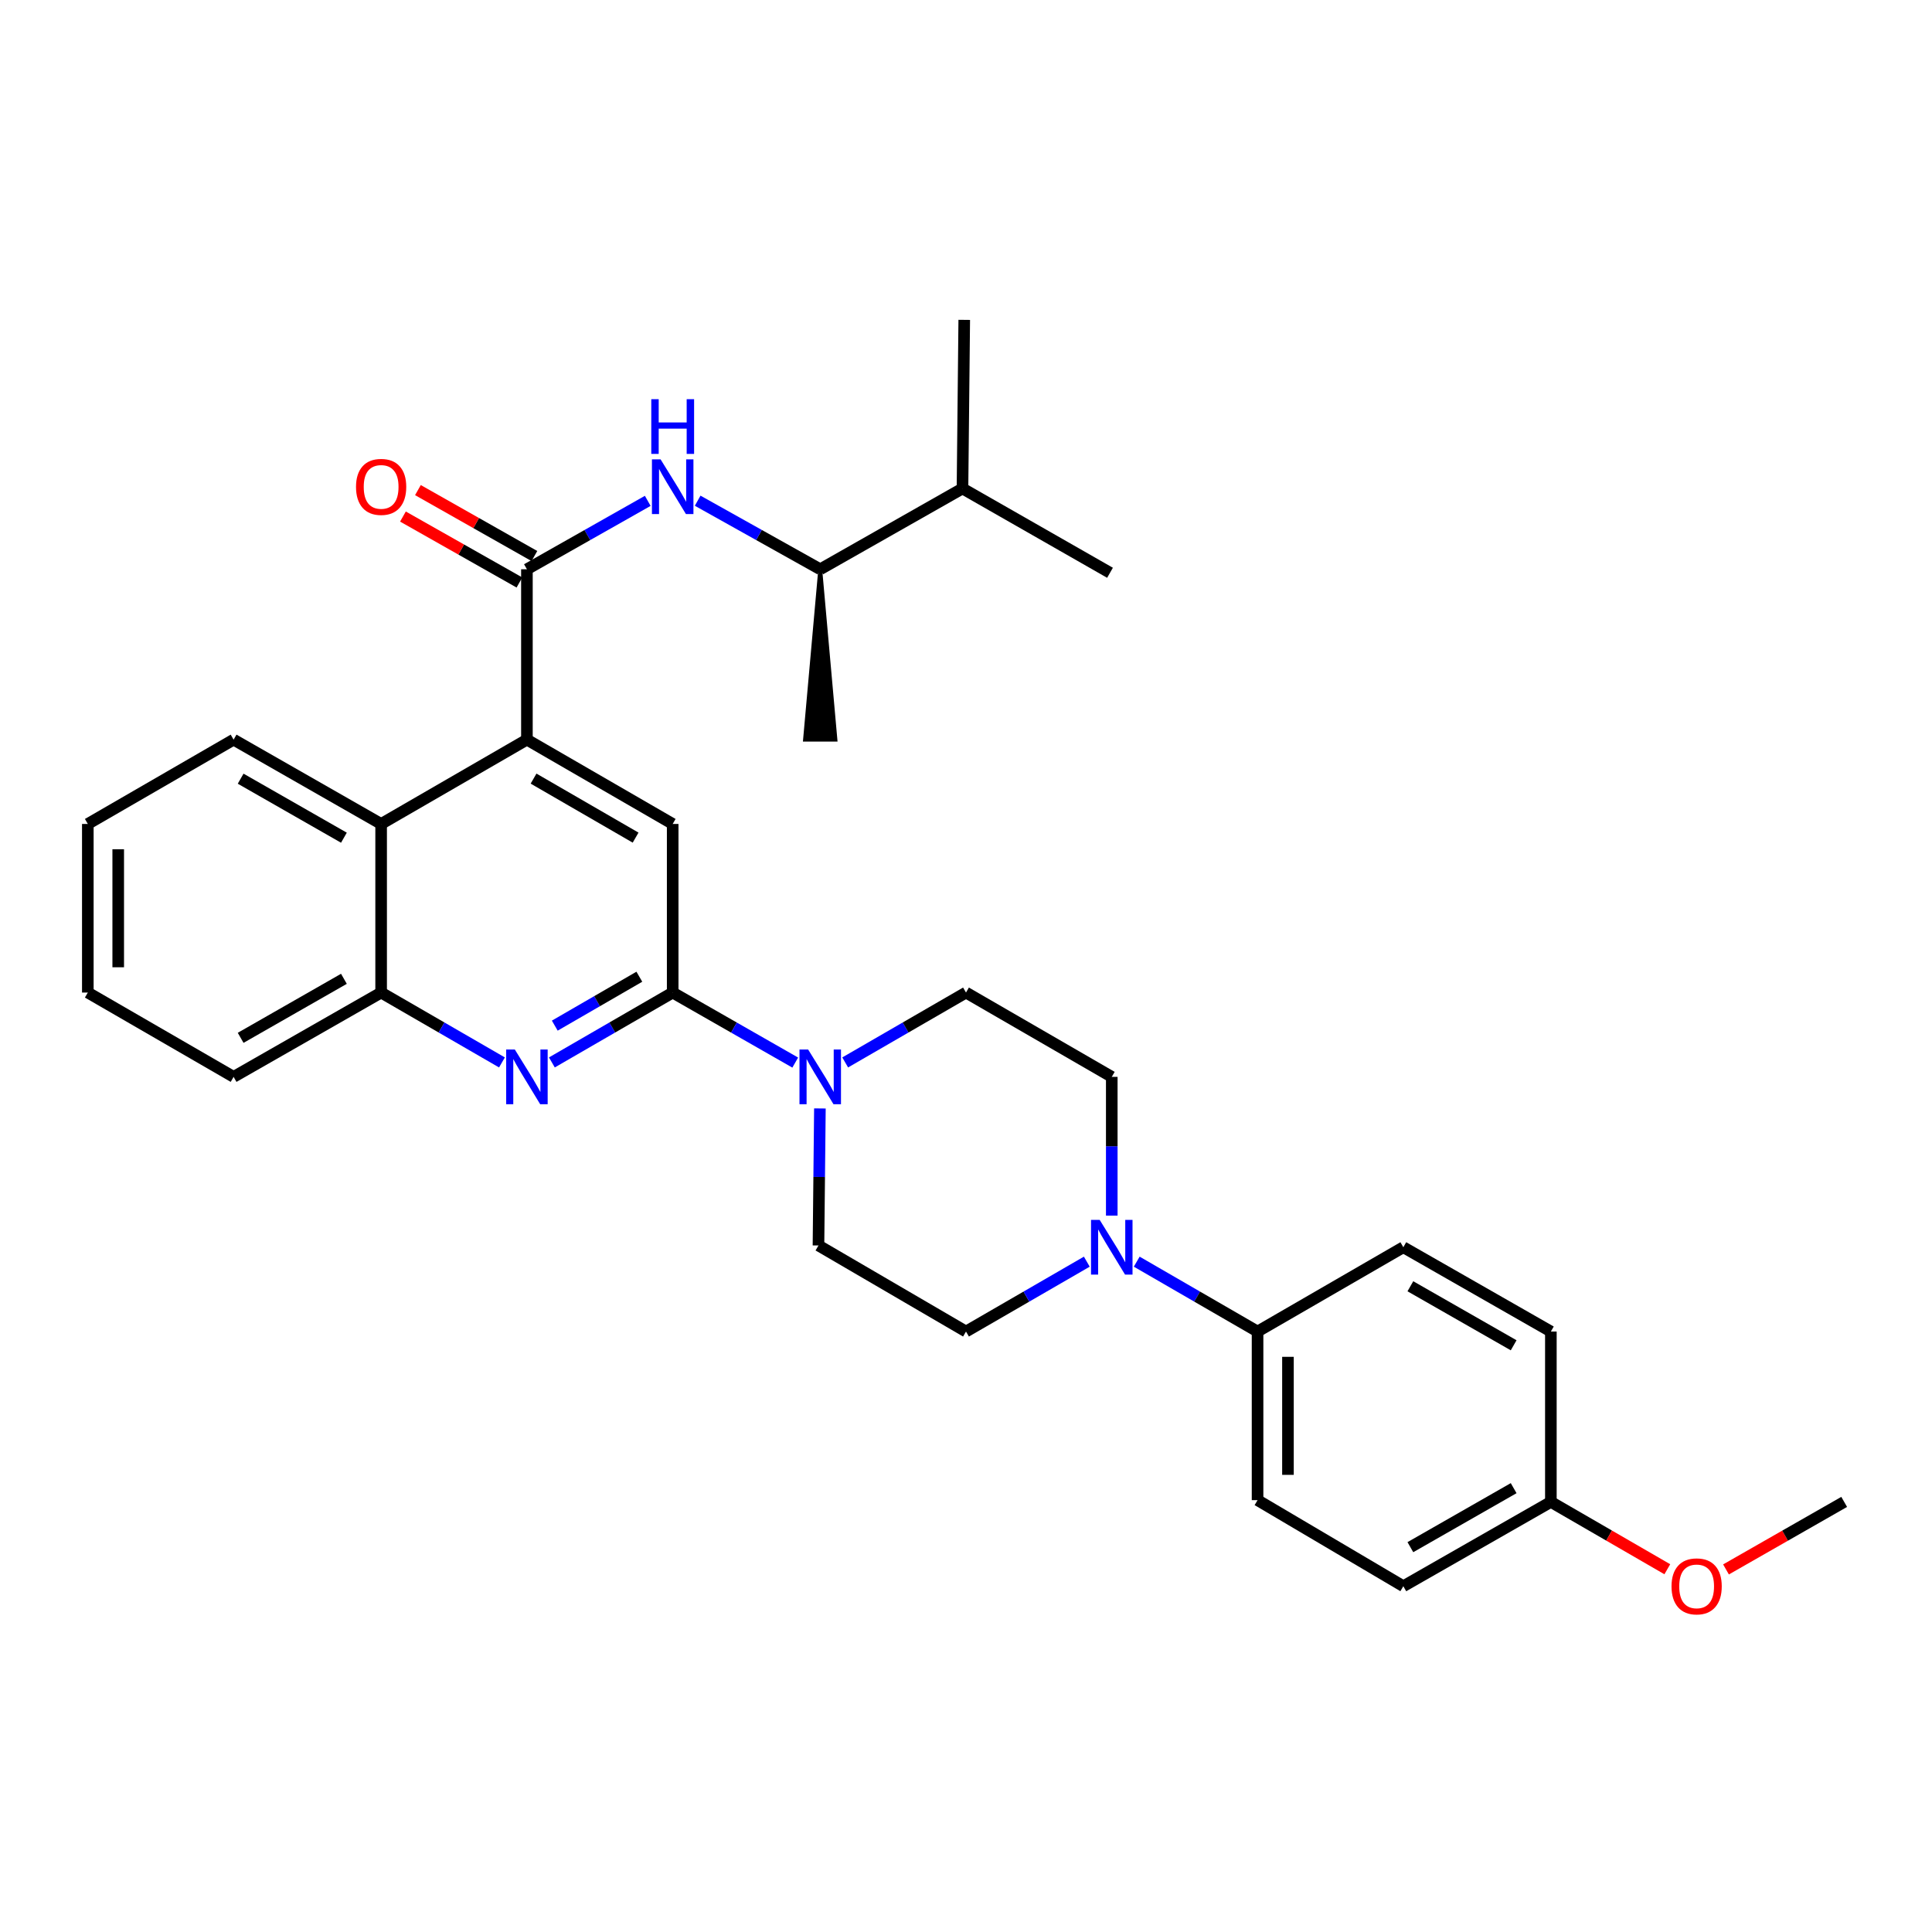 <?xml version='1.0' encoding='iso-8859-1'?>
<svg version='1.1' baseProfile='full'
              xmlns='http://www.w3.org/2000/svg'
                      xmlns:rdkit='http://www.rdkit.org/xml'
                      xmlns:xlink='http://www.w3.org/1999/xlink'
                  xml:space='preserve'
width='1000px' height='1000px' viewBox='0 0 1000 1000'>
<!-- END OF HEADER -->
<rect style='opacity:1.0;fill:#FFFFFF;stroke:none' width='1000' height='1000' x='0' y='0'> </rect>
<path class='bond-0' d='M 498.182,252.84 L 424.55,294.652' style='fill:none;fill-rule:evenodd;stroke:#000000;stroke-width:6px;stroke-linecap:butt;stroke-linejoin:miter;stroke-opacity:1' />
<path class='bond-1' d='M 498.182,252.84 L 499.091,165.562' style='fill:none;fill-rule:evenodd;stroke:#000000;stroke-width:6px;stroke-linecap:butt;stroke-linejoin:miter;stroke-opacity:1' />
<path class='bond-2' d='M 498.182,252.84 L 574.541,296.47' style='fill:none;fill-rule:evenodd;stroke:#000000;stroke-width:6px;stroke-linecap:butt;stroke-linejoin:miter;stroke-opacity:1' />
<path class='bond-3' d='M 424.55,294.652 L 416.682,382.839 L 432.417,382.839 Z' style='fill:#000000;fill-rule:evenodd;fill-opacity:1;stroke:#000000;stroke-width:2px;stroke-linecap:butt;stroke-linejoin:miter;stroke-opacity:1;' />
<path class='bond-4' d='M 424.55,294.652 L 392.83,276.907' style='fill:none;fill-rule:evenodd;stroke:#000000;stroke-width:6px;stroke-linecap:butt;stroke-linejoin:miter;stroke-opacity:1' />
<path class='bond-4' d='M 392.83,276.907 L 361.109,259.163' style='fill:none;fill-rule:evenodd;stroke:#0000FF;stroke-width:6px;stroke-linecap:butt;stroke-linejoin:miter;stroke-opacity:1' />
<path class='bond-5' d='M 335.274,259.239 L 304.003,276.946' style='fill:none;fill-rule:evenodd;stroke:#0000FF;stroke-width:6px;stroke-linecap:butt;stroke-linejoin:miter;stroke-opacity:1' />
<path class='bond-5' d='M 304.003,276.946 L 272.732,294.652' style='fill:none;fill-rule:evenodd;stroke:#000000;stroke-width:6px;stroke-linecap:butt;stroke-linejoin:miter;stroke-opacity:1' />
<path class='bond-6' d='M 45.455,426.478 L 45.455,513.747' style='fill:none;fill-rule:evenodd;stroke:#000000;stroke-width:6px;stroke-linecap:butt;stroke-linejoin:miter;stroke-opacity:1' />
<path class='bond-6' d='M 61.19,439.568 L 61.19,500.656' style='fill:none;fill-rule:evenodd;stroke:#000000;stroke-width:6px;stroke-linecap:butt;stroke-linejoin:miter;stroke-opacity:1' />
<path class='bond-7' d='M 45.455,426.478 L 120.913,382.839' style='fill:none;fill-rule:evenodd;stroke:#000000;stroke-width:6px;stroke-linecap:butt;stroke-linejoin:miter;stroke-opacity:1' />
<path class='bond-8' d='M 45.455,513.747 L 120.913,557.386' style='fill:none;fill-rule:evenodd;stroke:#000000;stroke-width:6px;stroke-linecap:butt;stroke-linejoin:miter;stroke-opacity:1' />
<path class='bond-9' d='M 120.913,557.386 L 197.273,513.747' style='fill:none;fill-rule:evenodd;stroke:#000000;stroke-width:6px;stroke-linecap:butt;stroke-linejoin:miter;stroke-opacity:1' />
<path class='bond-9' d='M 124.56,537.178 L 178.011,506.631' style='fill:none;fill-rule:evenodd;stroke:#000000;stroke-width:6px;stroke-linecap:butt;stroke-linejoin:miter;stroke-opacity:1' />
<path class='bond-10' d='M 197.273,513.747 L 197.273,426.478' style='fill:none;fill-rule:evenodd;stroke:#000000;stroke-width:6px;stroke-linecap:butt;stroke-linejoin:miter;stroke-opacity:1' />
<path class='bond-11' d='M 197.273,513.747 L 228.543,531.83' style='fill:none;fill-rule:evenodd;stroke:#000000;stroke-width:6px;stroke-linecap:butt;stroke-linejoin:miter;stroke-opacity:1' />
<path class='bond-11' d='M 228.543,531.83 L 259.812,549.914' style='fill:none;fill-rule:evenodd;stroke:#0000FF;stroke-width:6px;stroke-linecap:butt;stroke-linejoin:miter;stroke-opacity:1' />
<path class='bond-12' d='M 197.273,426.478 L 120.913,382.839' style='fill:none;fill-rule:evenodd;stroke:#000000;stroke-width:6px;stroke-linecap:butt;stroke-linejoin:miter;stroke-opacity:1' />
<path class='bond-12' d='M 178.011,433.593 L 124.56,403.046' style='fill:none;fill-rule:evenodd;stroke:#000000;stroke-width:6px;stroke-linecap:butt;stroke-linejoin:miter;stroke-opacity:1' />
<path class='bond-13' d='M 197.273,426.478 L 272.732,382.839' style='fill:none;fill-rule:evenodd;stroke:#000000;stroke-width:6px;stroke-linecap:butt;stroke-linejoin:miter;stroke-opacity:1' />
<path class='bond-14' d='M 285.651,549.913 L 316.916,531.83' style='fill:none;fill-rule:evenodd;stroke:#0000FF;stroke-width:6px;stroke-linecap:butt;stroke-linejoin:miter;stroke-opacity:1' />
<path class='bond-14' d='M 316.916,531.83 L 348.182,513.747' style='fill:none;fill-rule:evenodd;stroke:#000000;stroke-width:6px;stroke-linecap:butt;stroke-linejoin:miter;stroke-opacity:1' />
<path class='bond-14' d='M 287.152,530.867 L 309.038,518.209' style='fill:none;fill-rule:evenodd;stroke:#0000FF;stroke-width:6px;stroke-linecap:butt;stroke-linejoin:miter;stroke-opacity:1' />
<path class='bond-14' d='M 309.038,518.209 L 330.924,505.551' style='fill:none;fill-rule:evenodd;stroke:#000000;stroke-width:6px;stroke-linecap:butt;stroke-linejoin:miter;stroke-opacity:1' />
<path class='bond-15' d='M 348.182,513.747 L 348.182,426.478' style='fill:none;fill-rule:evenodd;stroke:#000000;stroke-width:6px;stroke-linecap:butt;stroke-linejoin:miter;stroke-opacity:1' />
<path class='bond-16' d='M 348.182,513.747 L 379.896,531.869' style='fill:none;fill-rule:evenodd;stroke:#000000;stroke-width:6px;stroke-linecap:butt;stroke-linejoin:miter;stroke-opacity:1' />
<path class='bond-16' d='M 379.896,531.869 L 411.611,549.992' style='fill:none;fill-rule:evenodd;stroke:#0000FF;stroke-width:6px;stroke-linecap:butt;stroke-linejoin:miter;stroke-opacity:1' />
<path class='bond-17' d='M 348.182,426.478 L 272.732,382.839' style='fill:none;fill-rule:evenodd;stroke:#000000;stroke-width:6px;stroke-linecap:butt;stroke-linejoin:miter;stroke-opacity:1' />
<path class='bond-17' d='M 328.986,433.553 L 276.171,403.006' style='fill:none;fill-rule:evenodd;stroke:#000000;stroke-width:6px;stroke-linecap:butt;stroke-linejoin:miter;stroke-opacity:1' />
<path class='bond-18' d='M 272.732,382.839 L 272.732,294.652' style='fill:none;fill-rule:evenodd;stroke:#000000;stroke-width:6px;stroke-linecap:butt;stroke-linejoin:miter;stroke-opacity:1' />
<path class='bond-19' d='M 276.608,287.805 L 246.462,270.738' style='fill:none;fill-rule:evenodd;stroke:#000000;stroke-width:6px;stroke-linecap:butt;stroke-linejoin:miter;stroke-opacity:1' />
<path class='bond-19' d='M 246.462,270.738 L 216.317,253.672' style='fill:none;fill-rule:evenodd;stroke:#FF0000;stroke-width:6px;stroke-linecap:butt;stroke-linejoin:miter;stroke-opacity:1' />
<path class='bond-19' d='M 268.856,301.498 L 238.71,284.431' style='fill:none;fill-rule:evenodd;stroke:#000000;stroke-width:6px;stroke-linecap:butt;stroke-linejoin:miter;stroke-opacity:1' />
<path class='bond-19' d='M 238.71,284.431 L 208.564,267.365' style='fill:none;fill-rule:evenodd;stroke:#FF0000;stroke-width:6px;stroke-linecap:butt;stroke-linejoin:miter;stroke-opacity:1' />
<path class='bond-20' d='M 437.469,549.913 L 468.734,531.83' style='fill:none;fill-rule:evenodd;stroke:#0000FF;stroke-width:6px;stroke-linecap:butt;stroke-linejoin:miter;stroke-opacity:1' />
<path class='bond-20' d='M 468.734,531.83 L 500,513.747' style='fill:none;fill-rule:evenodd;stroke:#000000;stroke-width:6px;stroke-linecap:butt;stroke-linejoin:miter;stroke-opacity:1' />
<path class='bond-21' d='M 424.38,573.727 L 424.01,609.191' style='fill:none;fill-rule:evenodd;stroke:#0000FF;stroke-width:6px;stroke-linecap:butt;stroke-linejoin:miter;stroke-opacity:1' />
<path class='bond-21' d='M 424.01,609.191 L 423.641,644.655' style='fill:none;fill-rule:evenodd;stroke:#000000;stroke-width:6px;stroke-linecap:butt;stroke-linejoin:miter;stroke-opacity:1' />
<path class='bond-22' d='M 423.641,644.655 L 500,689.203' style='fill:none;fill-rule:evenodd;stroke:#000000;stroke-width:6px;stroke-linecap:butt;stroke-linejoin:miter;stroke-opacity:1' />
<path class='bond-23' d='M 500,689.203 L 531.266,671.119' style='fill:none;fill-rule:evenodd;stroke:#000000;stroke-width:6px;stroke-linecap:butt;stroke-linejoin:miter;stroke-opacity:1' />
<path class='bond-23' d='M 531.266,671.119 L 562.531,653.036' style='fill:none;fill-rule:evenodd;stroke:#0000FF;stroke-width:6px;stroke-linecap:butt;stroke-linejoin:miter;stroke-opacity:1' />
<path class='bond-24' d='M 575.45,629.199 L 575.45,593.292' style='fill:none;fill-rule:evenodd;stroke:#0000FF;stroke-width:6px;stroke-linecap:butt;stroke-linejoin:miter;stroke-opacity:1' />
<path class='bond-24' d='M 575.45,593.292 L 575.45,557.386' style='fill:none;fill-rule:evenodd;stroke:#000000;stroke-width:6px;stroke-linecap:butt;stroke-linejoin:miter;stroke-opacity:1' />
<path class='bond-25' d='M 588.369,653.035 L 619.639,671.119' style='fill:none;fill-rule:evenodd;stroke:#0000FF;stroke-width:6px;stroke-linecap:butt;stroke-linejoin:miter;stroke-opacity:1' />
<path class='bond-25' d='M 619.639,671.119 L 650.909,689.203' style='fill:none;fill-rule:evenodd;stroke:#000000;stroke-width:6px;stroke-linecap:butt;stroke-linejoin:miter;stroke-opacity:1' />
<path class='bond-26' d='M 575.45,557.386 L 500,513.747' style='fill:none;fill-rule:evenodd;stroke:#000000;stroke-width:6px;stroke-linecap:butt;stroke-linejoin:miter;stroke-opacity:1' />
<path class='bond-27' d='M 650.909,689.203 L 650.909,776.472' style='fill:none;fill-rule:evenodd;stroke:#000000;stroke-width:6px;stroke-linecap:butt;stroke-linejoin:miter;stroke-opacity:1' />
<path class='bond-27' d='M 666.644,702.293 L 666.644,763.381' style='fill:none;fill-rule:evenodd;stroke:#000000;stroke-width:6px;stroke-linecap:butt;stroke-linejoin:miter;stroke-opacity:1' />
<path class='bond-28' d='M 650.909,689.203 L 726.359,645.564' style='fill:none;fill-rule:evenodd;stroke:#000000;stroke-width:6px;stroke-linecap:butt;stroke-linejoin:miter;stroke-opacity:1' />
<path class='bond-29' d='M 650.909,776.472 L 726.359,821.02' style='fill:none;fill-rule:evenodd;stroke:#000000;stroke-width:6px;stroke-linecap:butt;stroke-linejoin:miter;stroke-opacity:1' />
<path class='bond-30' d='M 726.359,821.02 L 802.727,777.381' style='fill:none;fill-rule:evenodd;stroke:#000000;stroke-width:6px;stroke-linecap:butt;stroke-linejoin:miter;stroke-opacity:1' />
<path class='bond-30' d='M 730.008,800.812 L 783.465,770.265' style='fill:none;fill-rule:evenodd;stroke:#000000;stroke-width:6px;stroke-linecap:butt;stroke-linejoin:miter;stroke-opacity:1' />
<path class='bond-31' d='M 802.727,777.381 L 802.727,689.203' style='fill:none;fill-rule:evenodd;stroke:#000000;stroke-width:6px;stroke-linecap:butt;stroke-linejoin:miter;stroke-opacity:1' />
<path class='bond-32' d='M 802.727,777.381 L 832.863,794.811' style='fill:none;fill-rule:evenodd;stroke:#000000;stroke-width:6px;stroke-linecap:butt;stroke-linejoin:miter;stroke-opacity:1' />
<path class='bond-32' d='M 832.863,794.811 L 862.998,812.24' style='fill:none;fill-rule:evenodd;stroke:#FF0000;stroke-width:6px;stroke-linecap:butt;stroke-linejoin:miter;stroke-opacity:1' />
<path class='bond-33' d='M 802.727,689.203 L 726.359,645.564' style='fill:none;fill-rule:evenodd;stroke:#000000;stroke-width:6px;stroke-linecap:butt;stroke-linejoin:miter;stroke-opacity:1' />
<path class='bond-33' d='M 783.465,696.319 L 730.008,665.771' style='fill:none;fill-rule:evenodd;stroke:#000000;stroke-width:6px;stroke-linecap:butt;stroke-linejoin:miter;stroke-opacity:1' />
<path class='bond-34' d='M 893.376,812.335 L 923.961,794.858' style='fill:none;fill-rule:evenodd;stroke:#FF0000;stroke-width:6px;stroke-linecap:butt;stroke-linejoin:miter;stroke-opacity:1' />
<path class='bond-34' d='M 923.961,794.858 L 954.545,777.381' style='fill:none;fill-rule:evenodd;stroke:#000000;stroke-width:6px;stroke-linecap:butt;stroke-linejoin:miter;stroke-opacity:1' />
<path  class='atom-5' d='M 341.922 237.771
L 351.202 252.771
Q 352.122 254.251, 353.602 256.931
Q 355.082 259.611, 355.162 259.771
L 355.162 237.771
L 358.922 237.771
L 358.922 266.091
L 355.042 266.091
L 345.082 249.691
Q 343.922 247.771, 342.682 245.571
Q 341.482 243.371, 341.122 242.691
L 341.122 266.091
L 337.442 266.091
L 337.442 237.771
L 341.922 237.771
' fill='#0000FF'/>
<path  class='atom-5' d='M 337.102 206.619
L 340.942 206.619
L 340.942 218.659
L 355.422 218.659
L 355.422 206.619
L 359.262 206.619
L 359.262 234.939
L 355.422 234.939
L 355.422 221.859
L 340.942 221.859
L 340.942 234.939
L 337.102 234.939
L 337.102 206.619
' fill='#0000FF'/>
<path  class='atom-12' d='M 266.472 543.226
L 275.752 558.226
Q 276.672 559.706, 278.152 562.386
Q 279.632 565.066, 279.712 565.226
L 279.712 543.226
L 283.472 543.226
L 283.472 571.546
L 279.592 571.546
L 269.632 555.146
Q 268.472 553.226, 267.232 551.026
Q 266.032 548.826, 265.672 548.146
L 265.672 571.546
L 261.992 571.546
L 261.992 543.226
L 266.472 543.226
' fill='#0000FF'/>
<path  class='atom-17' d='M 184.273 252.011
Q 184.273 245.211, 187.633 241.411
Q 190.993 237.611, 197.273 237.611
Q 203.553 237.611, 206.913 241.411
Q 210.273 245.211, 210.273 252.011
Q 210.273 258.891, 206.873 262.811
Q 203.473 266.691, 197.273 266.691
Q 191.033 266.691, 187.633 262.811
Q 184.273 258.931, 184.273 252.011
M 197.273 263.491
Q 201.593 263.491, 203.913 260.611
Q 206.273 257.691, 206.273 252.011
Q 206.273 246.451, 203.913 243.651
Q 201.593 240.811, 197.273 240.811
Q 192.953 240.811, 190.593 243.611
Q 188.273 246.411, 188.273 252.011
Q 188.273 257.731, 190.593 260.611
Q 192.953 263.491, 197.273 263.491
' fill='#FF0000'/>
<path  class='atom-18' d='M 418.29 543.226
L 427.57 558.226
Q 428.49 559.706, 429.97 562.386
Q 431.45 565.066, 431.53 565.226
L 431.53 543.226
L 435.29 543.226
L 435.29 571.546
L 431.41 571.546
L 421.45 555.146
Q 420.29 553.226, 419.05 551.026
Q 417.85 548.826, 417.49 548.146
L 417.49 571.546
L 413.81 571.546
L 413.81 543.226
L 418.29 543.226
' fill='#0000FF'/>
<path  class='atom-21' d='M 569.19 631.404
L 578.47 646.404
Q 579.39 647.884, 580.87 650.564
Q 582.35 653.244, 582.43 653.404
L 582.43 631.404
L 586.19 631.404
L 586.19 659.724
L 582.31 659.724
L 572.35 643.324
Q 571.19 641.404, 569.95 639.204
Q 568.75 637.004, 568.39 636.324
L 568.39 659.724
L 564.71 659.724
L 564.71 631.404
L 569.19 631.404
' fill='#0000FF'/>
<path  class='atom-30' d='M 865.177 821.1
Q 865.177 814.3, 868.537 810.5
Q 871.897 806.7, 878.177 806.7
Q 884.457 806.7, 887.817 810.5
Q 891.177 814.3, 891.177 821.1
Q 891.177 827.98, 887.777 831.9
Q 884.377 835.78, 878.177 835.78
Q 871.937 835.78, 868.537 831.9
Q 865.177 828.02, 865.177 821.1
M 878.177 832.58
Q 882.497 832.58, 884.817 829.7
Q 887.177 826.78, 887.177 821.1
Q 887.177 815.54, 884.817 812.74
Q 882.497 809.9, 878.177 809.9
Q 873.857 809.9, 871.497 812.7
Q 869.177 815.5, 869.177 821.1
Q 869.177 826.82, 871.497 829.7
Q 873.857 832.58, 878.177 832.58
' fill='#FF0000'/>
</svg>
